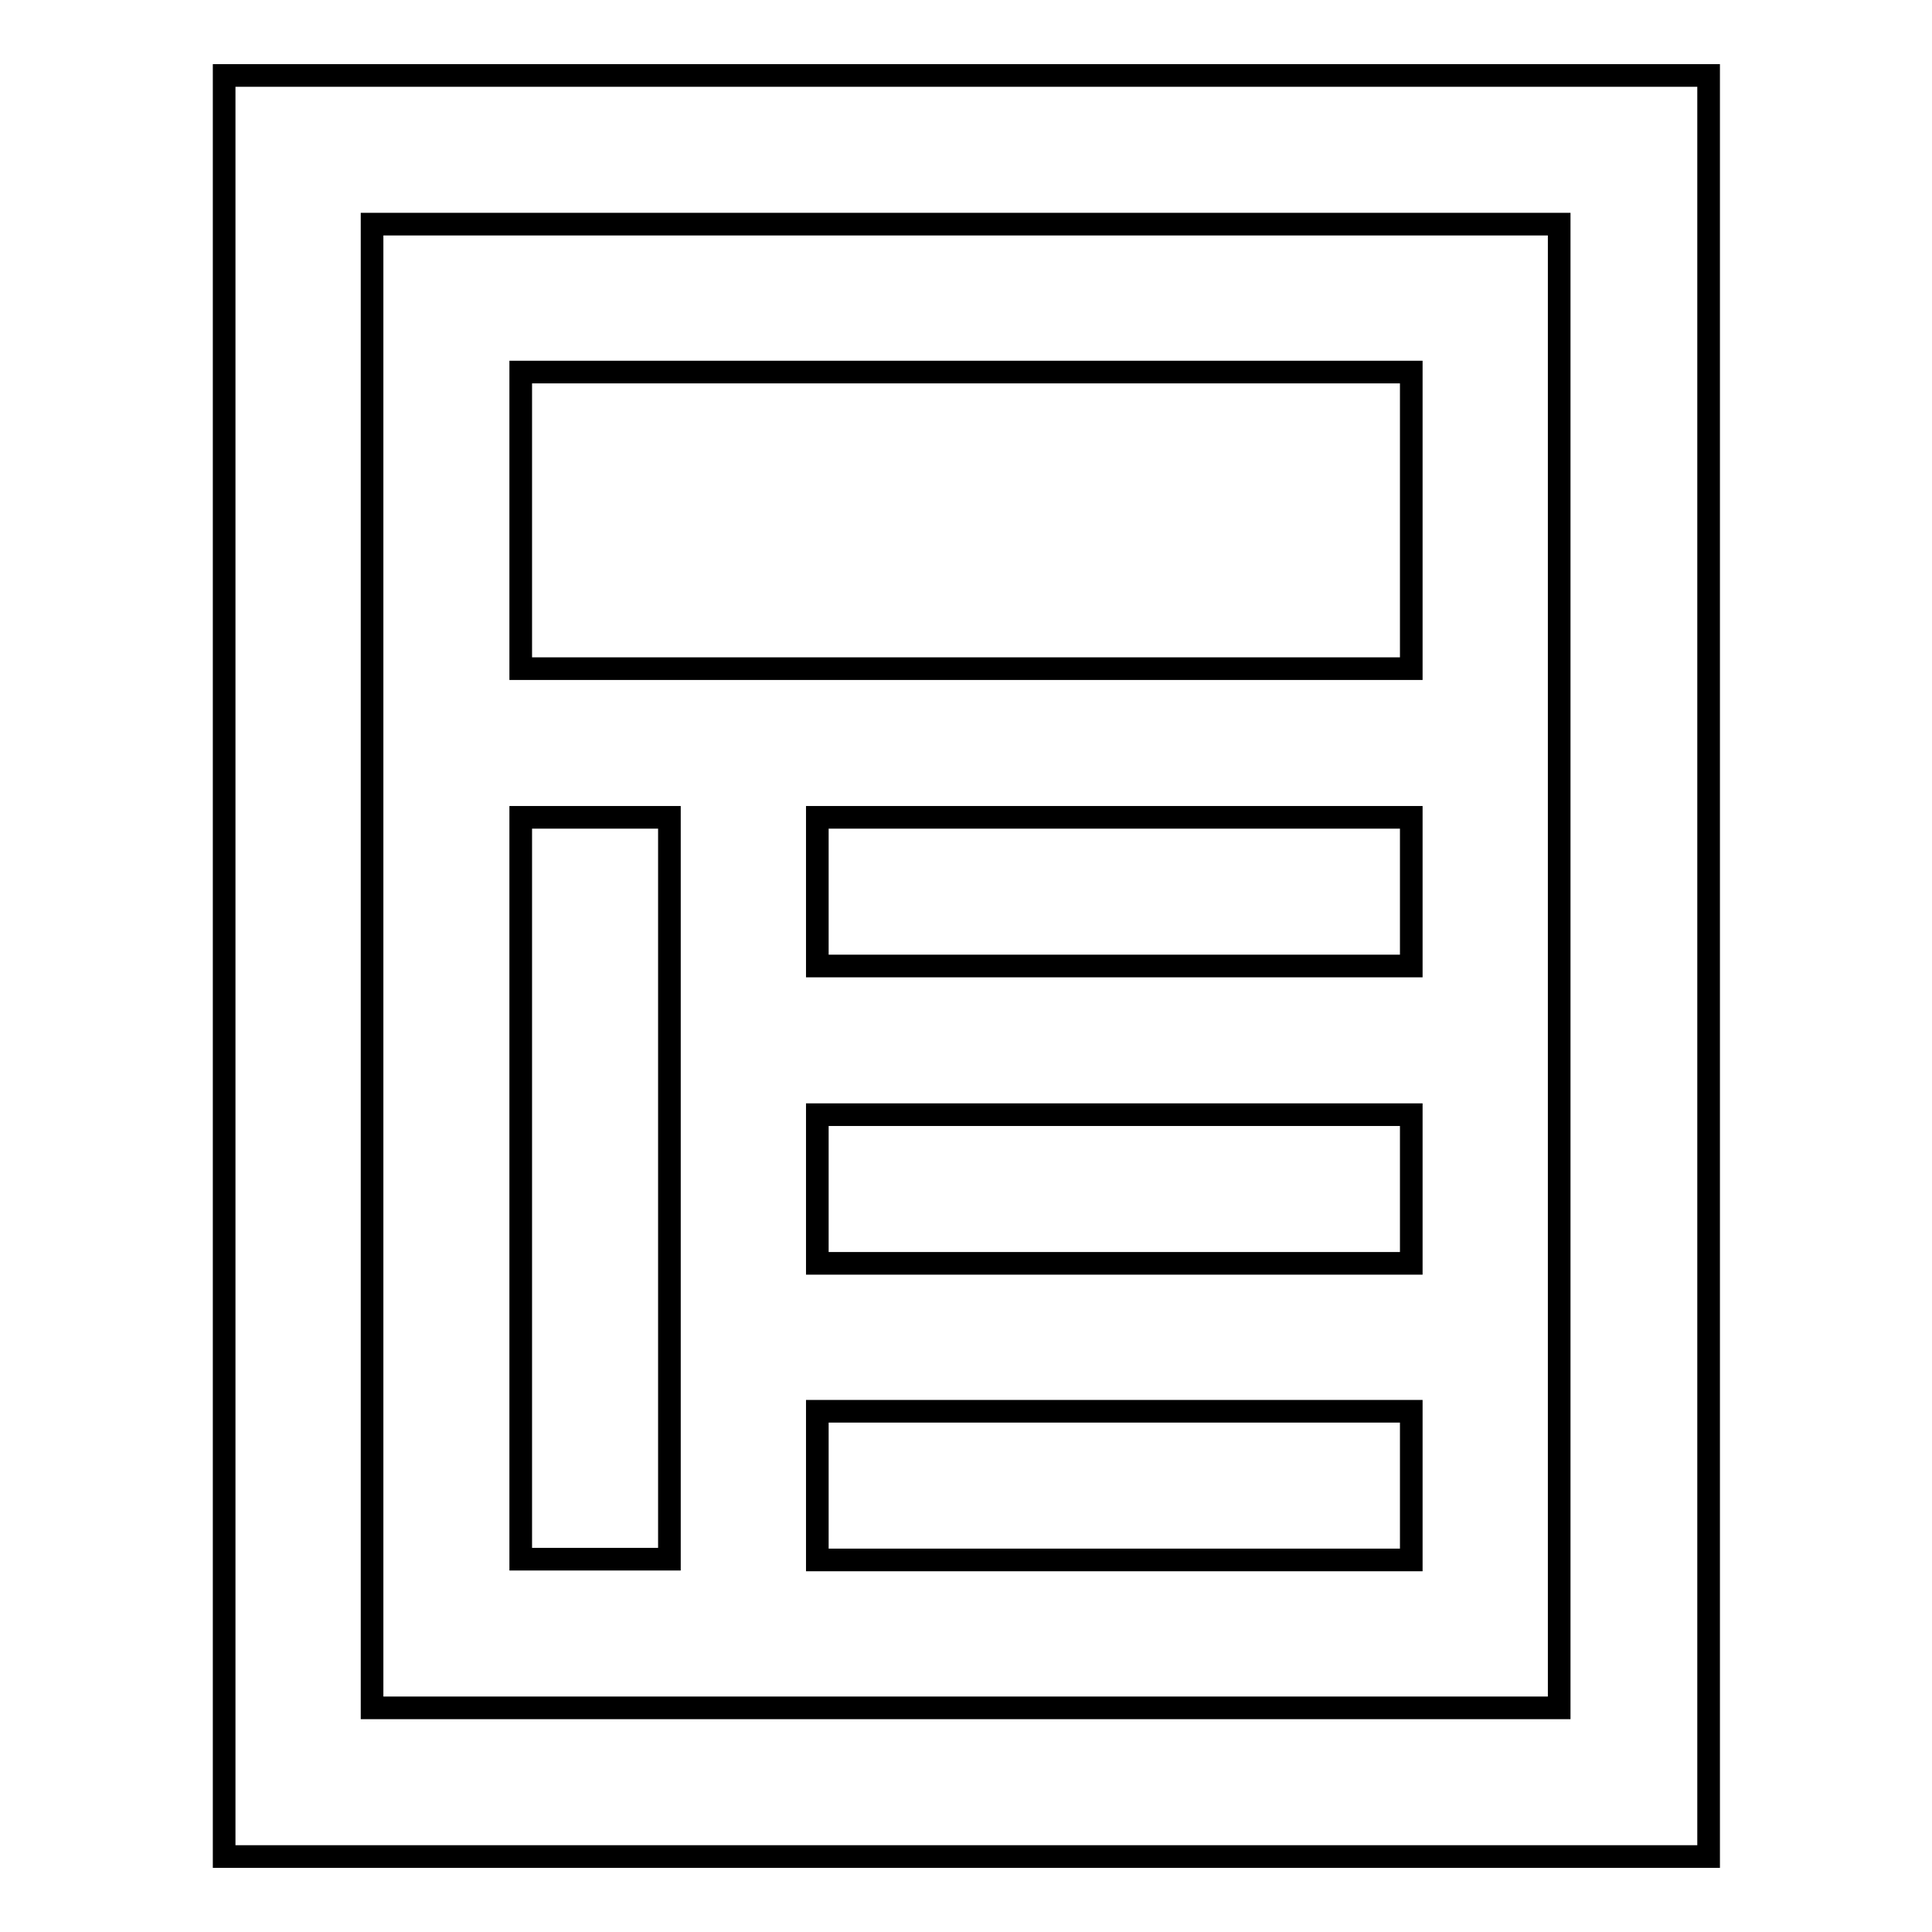 <?xml version="1.0" encoding="utf-8"?>
<!-- Svg Vector Icons : http://www.onlinewebfonts.com/icon -->
<!DOCTYPE svg PUBLIC "-//W3C//DTD SVG 1.1//EN" "http://www.w3.org/Graphics/SVG/1.1/DTD/svg11.dtd">
<svg version="1.1" xmlns="http://www.w3.org/2000/svg" xmlns:xlink="http://www.w3.org/1999/xlink" x="0px" y="0px" viewBox="0 0 256 256" enable-background="new 0 0 256 256" xml:space="preserve">
<g> <path stroke-width="3" fill-opacity="0" stroke="#000000"  d="M29.7,10v236h196.7V10H29.7z M206.7,226.3H49.3V29.7h157.3V226.3z M69,49.3h118v39.3H69V49.3z M108.3,108.3 H187V128h-78.7V108.3z M108.3,147.7H187v19.7h-78.7V147.7z M108.3,187H187v19.7h-78.7V187z M69,108.3h19.7v98.3H69V108.3z"/></g>
</svg>